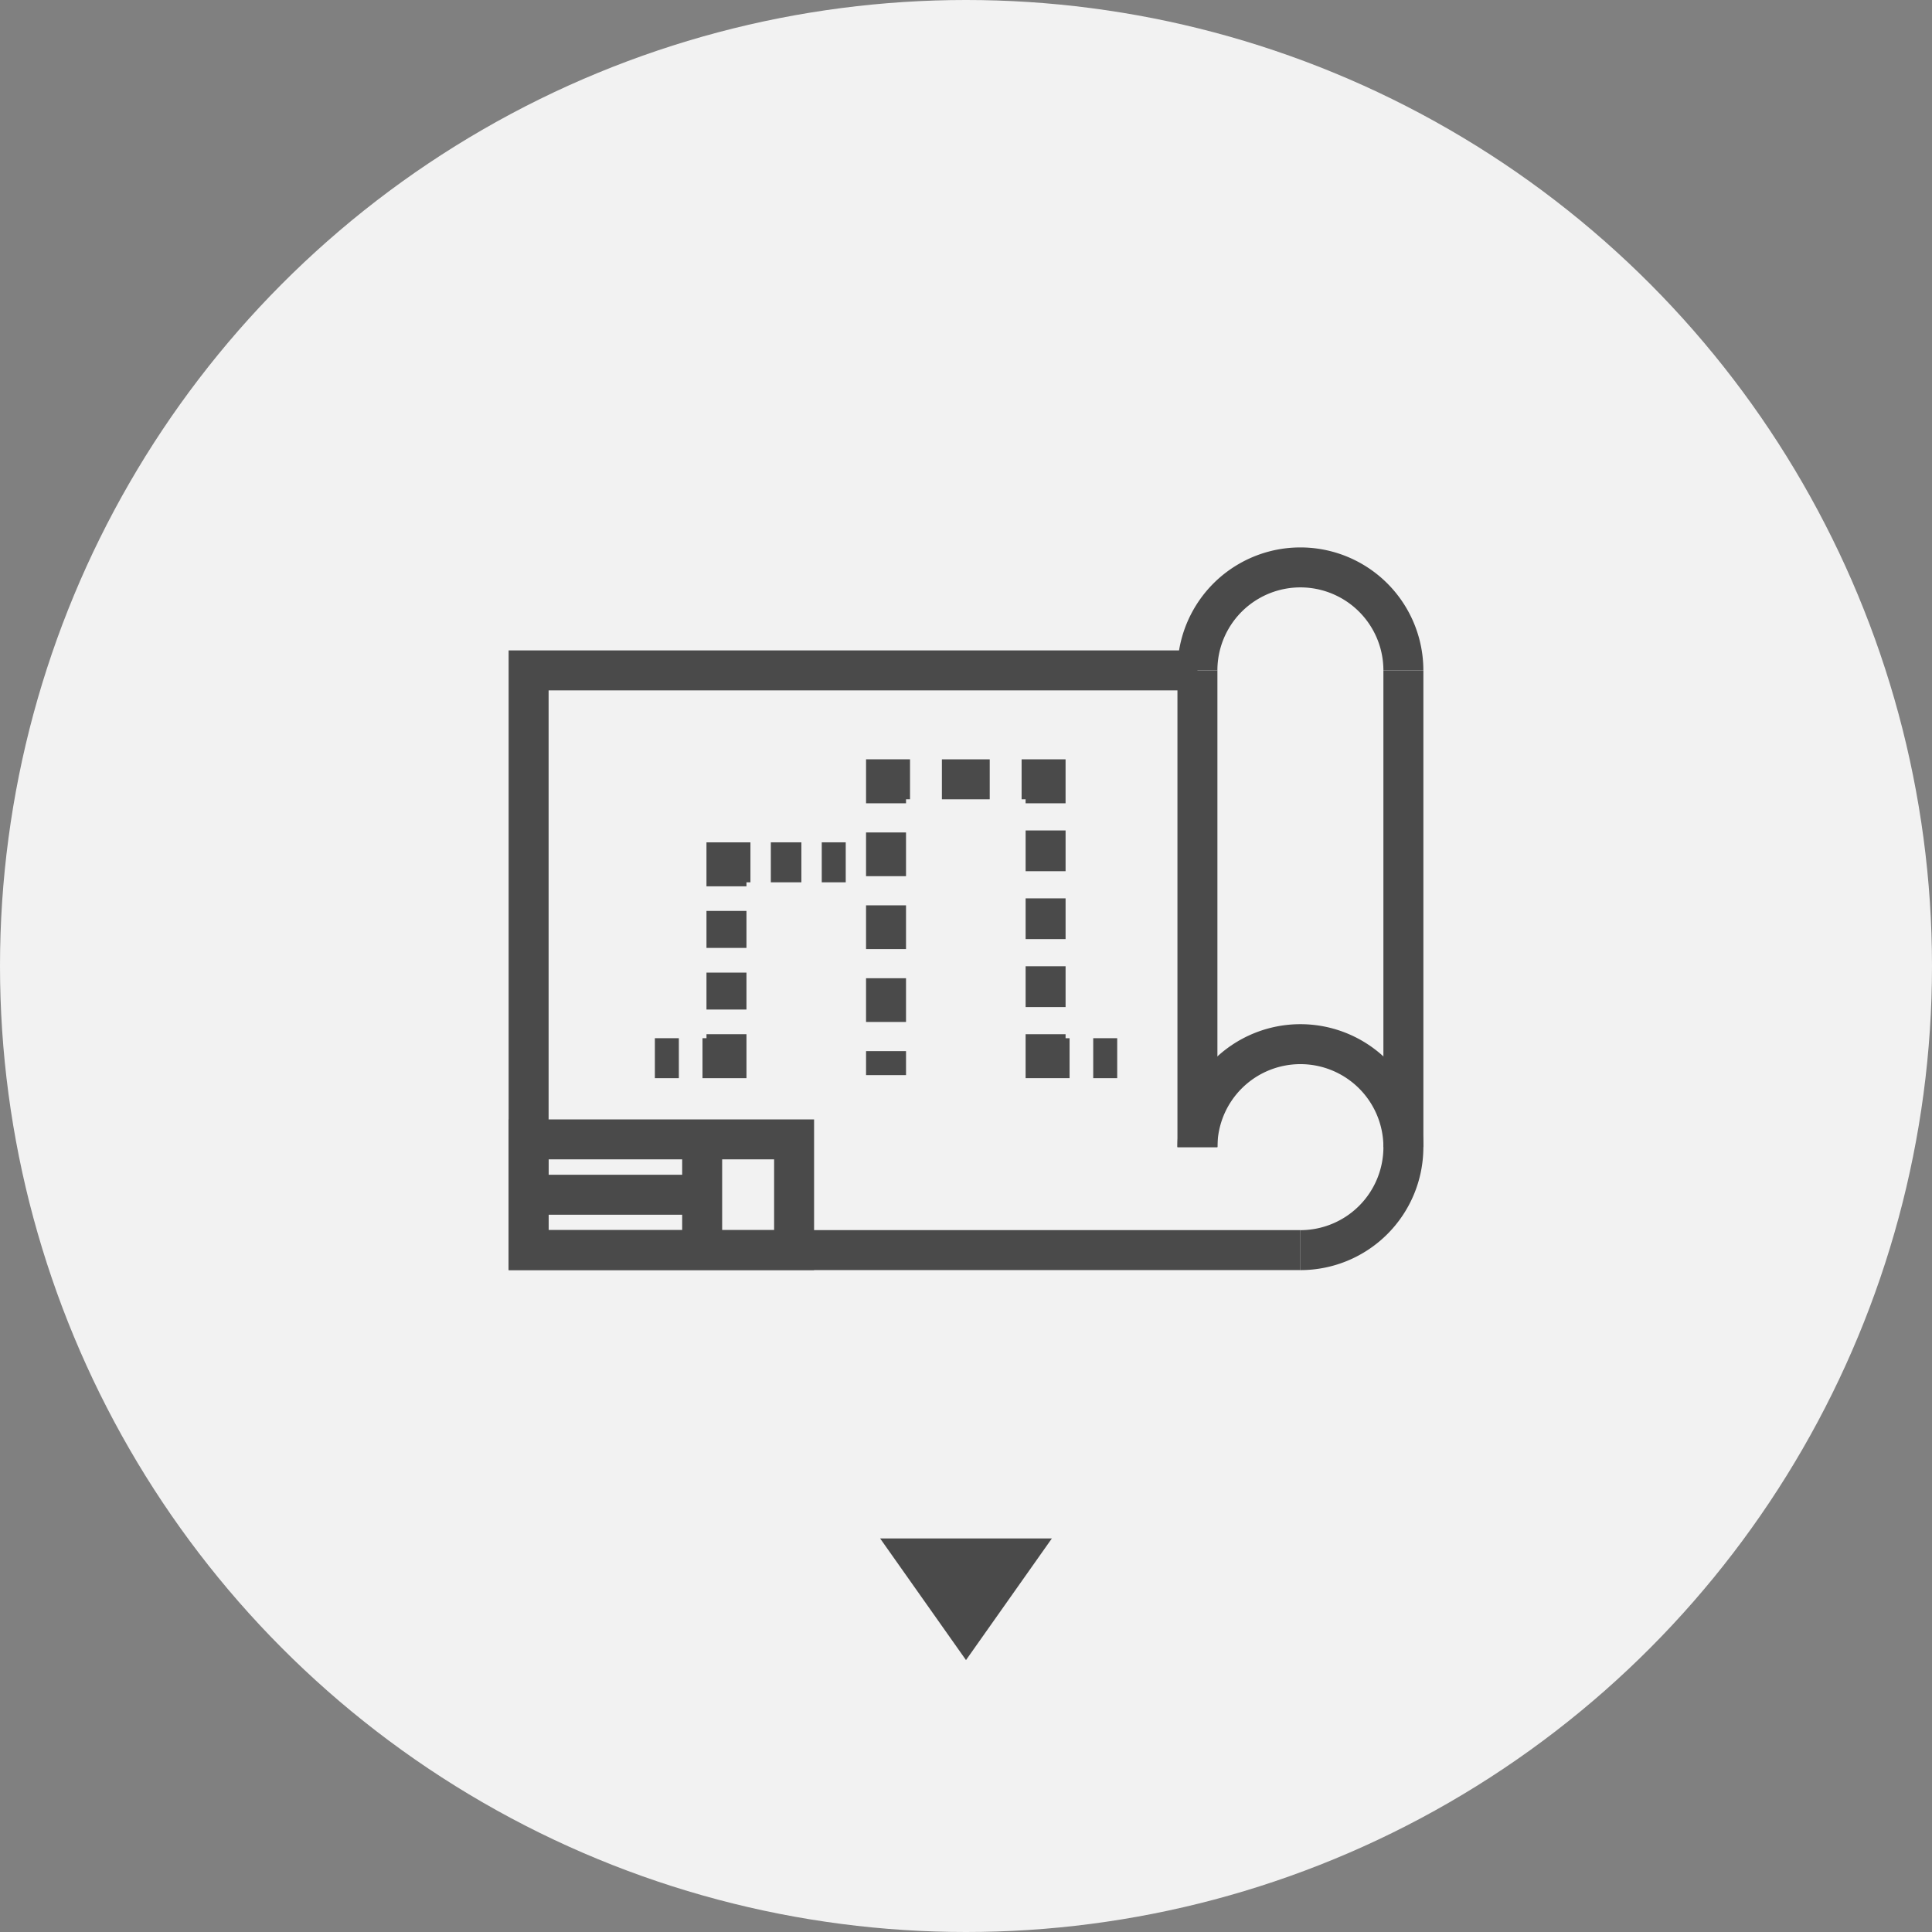 <svg xmlns="http://www.w3.org/2000/svg" width="270" height="270" viewBox="0 0 270 270">
  <rect x="0" y="0" width="270" height="270" fill="#808080" stroke="none"/>
  <g id="R_illu_01" data-name="R+illu_01" transform="translate(-431 -3717)">
    <circle id="楕円形_73" data-name="楕円形 73" cx="135" cy="135" r="135" transform="translate(431 3717)" fill="#f2f2f2"/>
    <g id="グループ_988" data-name="グループ 988" transform="translate(442.353 3547.695)">
      <g id="グループ_964" data-name="グループ 964" transform="translate(59.729 260.201)">
        <path id="パス_5183" data-name="パス 5183" d="M170.381,338.85H59.728v-86.6H155.99v5.586H65.315v75.428H170.381Z" transform="translate(-59.728 -252.25)" fill="#4a4a4a"/>
      </g>
      <g id="グループ_965" data-name="グループ 965" transform="translate(153.196 312.431)">
        <path id="パス_5184" data-name="パス 5184" d="M118.744,310v-5.586a11.6,11.6,0,1,0-11.6-11.6h-5.586A17.185,17.185,0,1,1,118.744,310Z" transform="translate(-101.559 -275.625)" fill="#4a4a4a"/>
      </g>
      <g id="グループ_966" data-name="グループ 966" transform="translate(153.196 245.809)">
        <path id="パス_5185" data-name="パス 5185" d="M135.929,262.994h-5.586a11.6,11.6,0,0,0-23.2,0h-5.586a17.185,17.185,0,0,1,34.37,0Z" transform="translate(-101.559 -245.809)" fill="#4a4a4a"/>
      </g>
      <g id="グループ_967" data-name="グループ 967" transform="translate(181.98 262.994)">
        <rect id="長方形_562" data-name="長方形 562" width="5.586" height="66.623" fill="#4a4a4a"/>
      </g>
      <g id="グループ_968" data-name="グループ 968" transform="translate(153.196 262.994)">
        <rect id="長方形_563" data-name="長方形 563" width="5.586" height="66.623" transform="translate(0)" fill="#4a4a4a"/>
      </g>
      <g id="グループ_969" data-name="グループ 969" transform="translate(59.73 325.744)">
        <path id="パス_5186" data-name="パス 5186" d="M102.416,302.64H59.729V281.583h42.687Zm-37.1-5.586H96.83v-9.885H65.315Z" transform="translate(-59.729 -281.583)" fill="#4a4a4a"/>
      </g>
      <g id="グループ_970" data-name="グループ 970" transform="translate(83.983 328.537)">
        <rect id="長方形_564" data-name="長方形 564" width="5.586" height="15.471" fill="#4a4a4a"/>
      </g>
      <g id="グループ_971" data-name="グループ 971" transform="translate(62.522 333.479)">
        <rect id="長方形_565" data-name="長方形 565" width="24.255" height="5.586" fill="#4a4a4a"/>
      </g>
      <g id="グループ_978" data-name="グループ 978" transform="translate(80.166 287.023)">
        <g id="グループ_972" data-name="グループ 972" transform="translate(23.322)">
          <rect id="長方形_566" data-name="長方形 566" width="3.352" height="5.586" fill="#4a4a4a"/>
        </g>
        <g id="グループ_973" data-name="グループ 973" transform="translate(16.206)">
          <rect id="長方形_567" data-name="長方形 567" width="4.269" height="5.586" fill="#4a4a4a"/>
        </g>
        <g id="グループ_974" data-name="グループ 974" transform="translate(7.215)">
          <path id="パス_5187" data-name="パス 5187" d="M77.69,270.4H72.1v-6.145h6.145v5.586H77.69Z" transform="translate(-72.104 -264.254)" fill="#4a4a4a"/>
        </g>
        <g id="グループ_975" data-name="グループ 975" transform="translate(7.215 9.588)">
          <path id="パス_5188" data-name="パス 5188" d="M77.69,282.325H72.1v-5.168H77.69Zm0-8.614H72.1v-5.166H77.69Z" transform="translate(-72.104 -268.545)" fill="#4a4a4a"/>
        </g>
        <g id="グループ_976" data-name="グループ 976" transform="translate(6.656 26.813)">
          <path id="パス_5189" data-name="パス 5189" d="M78,282.4H71.854v-5.586h.559v-.559H78Z" transform="translate(-71.854 -276.254)" fill="#4a4a4a"/>
        </g>
        <g id="グループ_977" data-name="グループ 977" transform="translate(0 27.372)">
          <rect id="長方形_568" data-name="長方形 568" width="3.352" height="5.586" fill="#4a4a4a"/>
        </g>
      </g>
      <g id="グループ_987" data-name="グループ 987" transform="translate(109.678 275.423)">
        <g id="グループ_979" data-name="グループ 979" transform="translate(31.748 38.972)">
          <rect id="長方形_569" data-name="長方形 569" width="3.352" height="5.586" fill="#4a4a4a"/>
        </g>
        <g id="グループ_980" data-name="グループ 980" transform="translate(22.299 38.413)">
          <path id="パス_5190" data-name="パス 5190" d="M98.207,282.4H92.063v-6.145h5.586v.559h.559Z" transform="translate(-92.063 -276.254)" fill="#4a4a4a"/>
        </g>
        <g id="グループ_981" data-name="グループ 981" transform="translate(22.3 9.942)">
          <path id="パス_5191" data-name="パス 5191" d="M97.649,288.187H92.063v-5.7h5.586Zm0-9.49H92.063V273h5.586Zm0-9.492H92.063v-5.693h5.586Z" transform="translate(-92.063 -263.512)" fill="#4a4a4a"/>
        </g>
        <g id="グループ_982" data-name="グループ 982" transform="translate(21.74)">
          <path id="パス_5192" data-name="パス 5192" d="M97.957,265.207H92.371v-.559h-.559v-5.586h6.145Z" transform="translate(-91.813 -259.063)" fill="#4a4a4a"/>
        </g>
        <g id="グループ_983" data-name="グループ 983" transform="translate(10.6)">
          <rect id="長方形_570" data-name="長方形 570" width="6.684" height="5.586" fill="#4a4a4a"/>
        </g>
        <g id="グループ_984" data-name="グループ 984" transform="translate(0.001)">
          <path id="パス_5193" data-name="パス 5193" d="M87.67,265.207H82.083v-6.145h6.145v5.586H87.67Z" transform="translate(-82.083 -259.063)" fill="#4a4a4a"/>
        </g>
        <g id="グループ_985" data-name="グループ 985" transform="translate(0 10.219)">
          <path id="パス_5194" data-name="パス 5194" d="M87.669,290.119H82.083v-6.111h5.586Zm0-10.185H82.083v-6.113h5.586Zm0-10.187H82.083v-6.111h5.586Z" transform="translate(-82.083 -263.636)" fill="#4a4a4a"/>
        </g>
        <g id="グループ_986" data-name="グループ 986" transform="translate(0.001 40.779)">
          <rect id="長方形_571" data-name="長方形 571" width="5.586" height="3.352" fill="#4a4a4a"/>
        </g>
      </g>
    </g>
    <path id="多角形_19" data-name="多角形 19" d="M12,0,24,17H0Z" transform="translate(578 3949) rotate(180)" fill="#4a4a4a"/>
  </g>
</svg>
